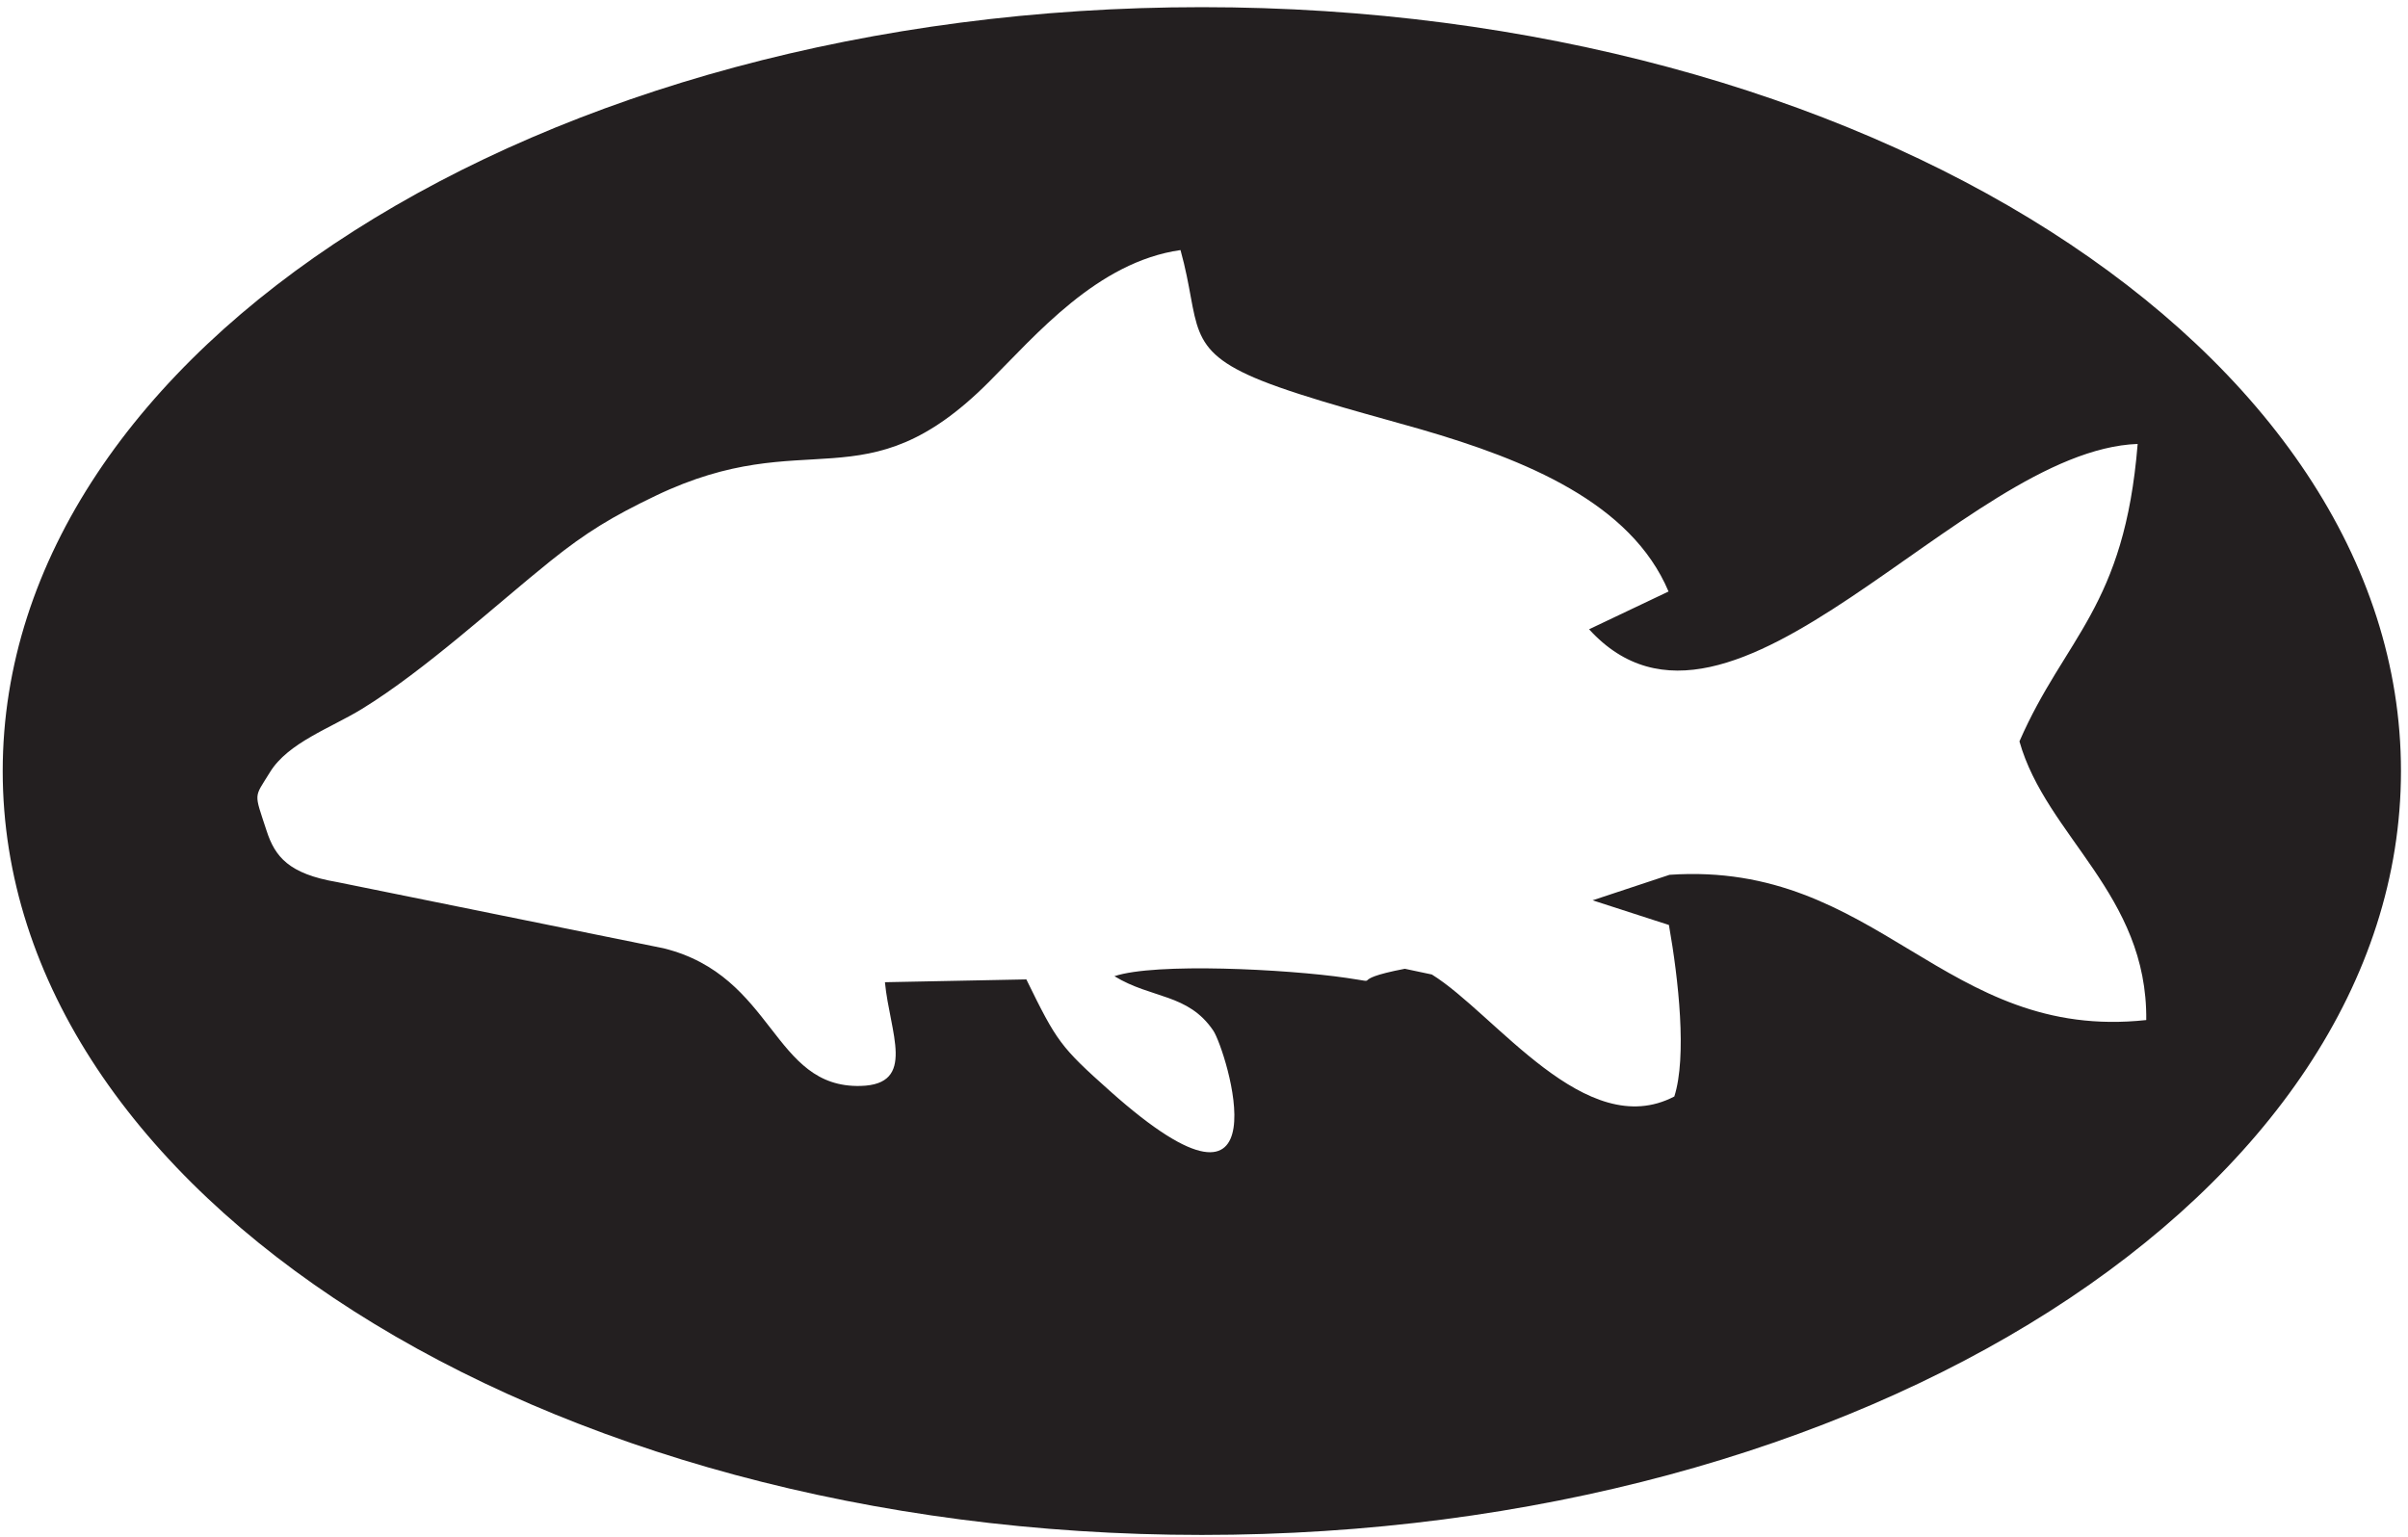 <?xml version="1.0" encoding="UTF-8" standalone="no"?>
<!-- Created with Inkscape (http://www.inkscape.org/) -->

<svg
   version="1.1"
   id="svg1"
   width="516"
   height="329.333"
   viewBox="0 0 516 329.333"
   sodipodi:docname="PECHE 6.eps"
   xmlns:inkscape="http://www.inkscape.org/namespaces/inkscape"
   xmlns:sodipodi="http://sodipodi.sourceforge.net/DTD/sodipodi-0.dtd"
   xmlns="http://www.w3.org/2000/svg"
   xmlns:svg="http://www.w3.org/2000/svg">
  <defs
     id="defs1" />
  <sodipodi:namedview
     id="namedview1"
     pagecolor="#ffffff"
     bordercolor="#000000"
     borderopacity="0.25"
     inkscape:showpageshadow="2"
     inkscape:pageopacity="0.0"
     inkscape:pagecheckerboard="0"
     inkscape:deskcolor="#d1d1d1">
    <inkscape:page
       x="0"
       y="0"
       inkscape:label="1"
       id="page1"
       width="516"
       height="329.333"
       margin="0"
       bleed="0" />
  </sodipodi:namedview>
  <g
     id="g1"
     inkscape:groupmode="layer"
     inkscape:label="1">
    <path
       id="path1"
       d="m 1936.37,2464.64 c 1067.01,0 1932,-551.12 1932,-1230.96 C 3868.37,553.836 3003.38,2.715 1936.37,2.715 869.352,2.715 4.367,553.836 4.367,1233.68 c 0,679.84 864.985,1230.96 1932.003,1230.96 z m -510.59,-1571.242 227.85,4.528 c 49.15,-100.446 54.9,-108.633 134.77,-179.918 288.55,-257.496 186.79,67.23 166.44,97.344 -40.61,60.089 -99.47,51.109 -159.31,87.742 65.74,22.09 277.48,11.344 373.74,-2.711 65.93,-9.629 -6.37,-4.551 94.17,14.664 l 43.54,-9.219 c 102.45,-63.508 247.83,-271.277 390.65,-196.574 20.44,63.961 6.86,188.391 -8.7,276.355 l -122.96,39.771 123.97,41.1 c 336.81,22.98 442.27,-269.417 768.06,-234.054 2.1,202.754 -161.17,296.184 -204.32,449.054 73.55,168.61 169.19,215.71 190.47,479.33 -283.7,-10.4 -655.1,-549.8 -883.85,-298.68 l 128.02,60.87 c -60.46,143.24 -230.49,212.34 -398.35,261.13 -61.43,17.86 -185.72,49.88 -257.58,78.69 -126.12,50.56 -97.05,90.67 -130.38,210.38 -133.93,-19.15 -232.73,-136.56 -309.37,-213.17 -199.87,-199.8 -290.87,-64.91 -536.55,-182.86 -69.391,-33.32 -111.258,-58.52 -169.141,-105 -87.07,-69.92 -202.183,-176.07 -303.804,-238.4 -50.204,-30.8 -118.95,-54.29 -148.176,-101.98 -26.012,-42.46 -26.082,-31.08 -5.281,-94.81 13.421,-41.14 35.464,-68.98 113.289,-82.19 L 1069.12,948.094 c 179.54,-44.453 174.84,-225.563 317.48,-221.844 90.71,2.367 46.86,86.074 39.18,167.148"
       style="fill:#231f20;fill-opacity:1;fill-rule:evenodd;stroke:none"
       transform="matrix(0.133,0,0,-0.133,0,329.333)" />
  </g>
</svg>
